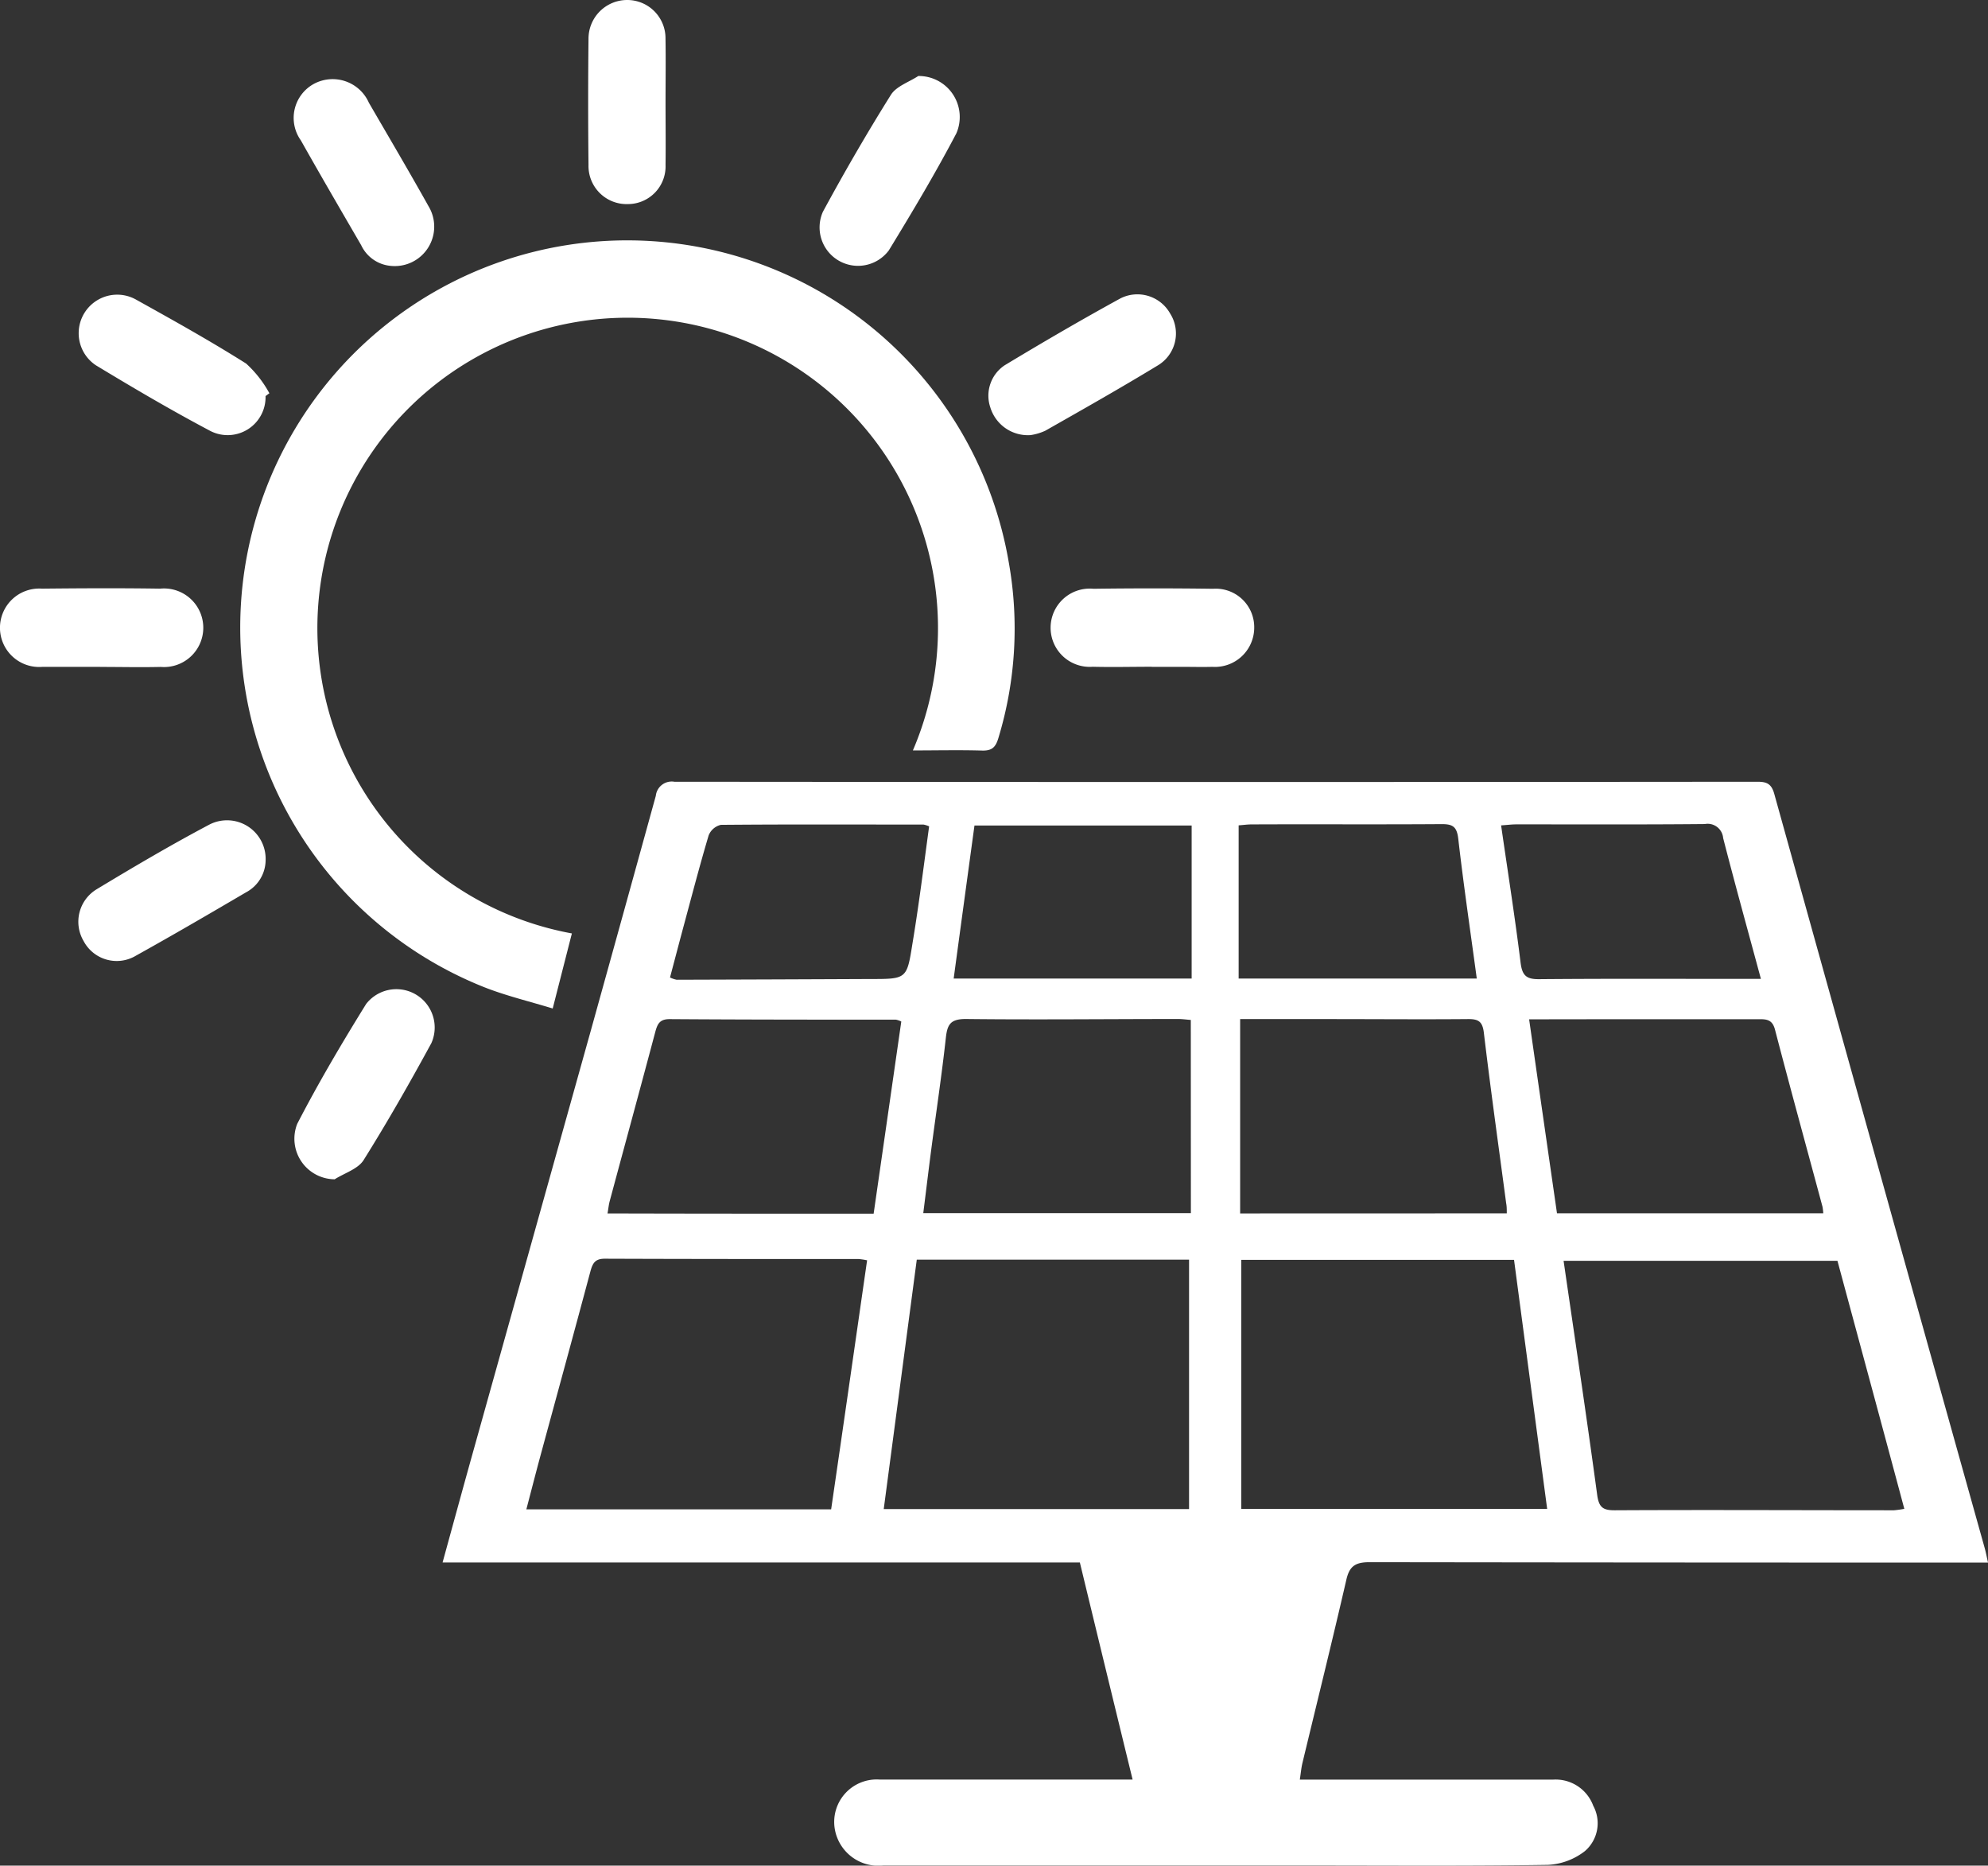 <svg xmlns="http://www.w3.org/2000/svg" width="49.029" height="46" viewBox="0 0 49.029 46">
  <rect x="0" y="0" width="49.029" height="46" fill="#333333" stroke="none"/>
  <g id="solar" transform="translate(-162.59 -256.08)">
    <path id="Path_91" data-name="Path 91" d="M244.707,392.589H228.99c.271-.985.529-1.932.794-2.877q1.435-5.134,2.87-10.266.8-2.878,1.595-5.76a.394.394,0,0,1,.457-.347q13.357.012,26.716,0c.23,0,.344.056.411.3q2.587,9.3,5.191,18.6c.028.1.046.2.081.353h-.478q-7.387,0-14.776-.01c-.36,0-.5.105-.575.447-.347,1.507-.72,3.01-1.082,4.514-.026.112-.036.227-.062.4h6.248a.988.988,0,0,1,.988.644.906.906,0,0,1-.205,1.118,1.612,1.612,0,0,1-.917.34c-1.943.03-3.888.015-5.831.015q-5.279,0-10.56,0a1.088,1.088,0,0,1-1.193-.906,1.047,1.047,0,0,1,1.111-1.212c1.918,0,3.835,0,5.753,0h.482C245.568,396.142,245.142,394.388,244.707,392.589Zm3.981-1.32h7.544c-.275-2.07-.546-4.1-.817-6.141h-6.727Zm14.7-6.118h-6.751c.284,1.954.57,3.86.828,5.768.041.3.132.385.432.383,2.3-.012,4.593,0,6.888,0a2.267,2.267,0,0,0,.255-.036C264.487,389.2,263.936,387.17,263.391,385.151Zm-23.931-.013a1.659,1.659,0,0,0-.206-.031c-2.088,0-4.174,0-6.261-.008-.243,0-.3.115-.355.316-.406,1.519-.822,3.035-1.234,4.552-.115.426-.224.852-.345,1.312h7.517C238.871,389.239,239.162,387.207,239.46,385.138Zm1.228-.016c-.271,2.048-.541,4.083-.815,6.151H247.4v-6.151Zm6.758-5.91c-.109-.008-.21-.023-.312-.023-1.746,0-3.492.02-5.237,0-.378,0-.455.133-.492.462-.1.912-.237,1.821-.357,2.732-.069.526-.132,1.054-.2,1.593h6.6Zm8.344-.015c.233,1.631.459,3.2.687,4.782h6.567a1.359,1.359,0,0,0-.018-.159c-.391-1.456-.792-2.91-1.172-4.368-.064-.245-.2-.26-.4-.258-1.182,0-2.364,0-3.546,0Zm-16.166,4.792q.343-2.377.682-4.738a.509.509,0,0,0-.133-.046c-1.861,0-3.722,0-5.582-.013-.247,0-.3.123-.353.319-.37,1.392-.75,2.781-1.124,4.172-.025.094-.033.192-.053.3C235.26,383.989,237.421,383.989,239.624,383.989Zm15.615-.008c0-.1,0-.173-.015-.248-.186-1.4-.383-2.8-.551-4.21-.035-.283-.143-.335-.4-.332-1.128.01-2.254,0-3.381,0-.743,0-1.488,0-2.229,0v4.792Zm-.74-5.79c-.161-1.192-.327-2.318-.457-3.449-.035-.3-.14-.36-.416-.358-1.562.011-3.122,0-4.683.007-.1,0-.2.015-.317.023v3.777Zm-7.032,0v-3.773h-5.356c-.173,1.266-.342,2.507-.513,3.773Zm-6.477-3.753a.6.6,0,0,0-.135-.043c-1.665,0-3.33-.008-5,.007a.43.43,0,0,0-.3.26c-.224.753-.421,1.512-.626,2.27-.11.409-.217.82-.327,1.233a.706.706,0,0,0,.163.056q2.389-.007,4.779-.018c.886,0,.9,0,1.034-.853C240.737,376.381,240.857,375.408,240.99,374.436Zm20.517,3.764c-.324-1.2-.639-2.334-.932-3.475a.383.383,0,0,0-.452-.345c-1.548.015-3.1.007-4.649.008-.113,0-.225.015-.375.025.166,1.152.342,2.265.48,3.381.039.314.135.414.455.411,1.68-.015,3.362-.007,5.042-.007C261.2,378.2,261.333,378.2,261.507,378.2Z" transform="translate(-55.485 -97.984)" fill="#fff"/>
    <path id="Path_92" data-name="Path 92" d="M215.172,304.733a7.653,7.653,0,1,0-8.41,4.512l-.473,1.851c-.574-.176-1.144-.311-1.683-.523a9.545,9.545,0,1,1,12.932-10.47,9.28,9.28,0,0,1-.258,4.327c-.069.23-.163.314-.406.306C216.309,304.72,215.745,304.733,215.172,304.733Z" transform="translate(-30.068 -30.15)" fill="#fff"/>
    <path id="Path_93" data-name="Path 93" d="M165.057,346.241c-.472,0-.945,0-1.417,0a.967.967,0,1,1-.016-1.928c.972-.01,1.943-.015,2.915,0a.969.969,0,1,1,.016,1.93c-.5.012-1,0-1.5,0C165.057,346.243,165.057,346.241,165.057,346.241Z" transform="translate(0 -73.719)" fill="#fff"/>
    <path id="Path_94" data-name="Path 94" d="M322.712,346.246c-.485,0-.971.012-1.456,0a.965.965,0,1,1,.018-1.923q1.477-.02,2.952,0a.949.949,0,0,1,1.014.97.969.969,0,0,1-1.032.955c-.25.007-.5,0-.748,0s-.5,0-.748,0Z" transform="translate(-131.718 -73.726)" fill="#fff"/>
    <path id="Path_95" data-name="Path 95" d="M311.939,303.677a.969.969,0,0,1-.993-.682.9.9,0,0,1,.353-1.039c.94-.567,1.89-1.121,2.854-1.649a.926.926,0,0,1,1.228.373.917.917,0,0,1-.3,1.276c-.916.557-1.849,1.085-2.781,1.614A1.337,1.337,0,0,1,311.939,303.677Z" transform="translate(-123.932 -36.869)" fill="#fff"/>
    <path id="Path_96" data-name="Path 96" d="M207.632,409.123a1,1,0,0,1-.924-1.366c.521-1.009,1.1-1.989,1.7-2.957a.945.945,0,0,1,1.608.967c-.531.976-1.082,1.943-1.672,2.885C208.205,408.87,207.875,408.969,207.632,409.123Z" transform="translate(-36.788 -123.966)" fill="#fff"/>
    <path id="Path_97" data-name="Path 97" d="M287.888,267.48a1.011,1.011,0,0,1,.939,1.414c-.516.983-1.087,1.94-1.667,2.888a.948.948,0,0,1-1.624-.955c.529-.976,1.087-1.941,1.677-2.883C287.346,267.732,287.658,267.631,287.888,267.48Z" transform="translate(-102.651 -9.526)" fill="#fff"/>
    <path id="Path_98" data-name="Path 98" d="M178.968,302.73a.935.935,0,0,1-1.355.863c-.962-.508-1.9-1.06-2.832-1.624a.95.95,0,0,1,.986-1.622c.917.51,1.835,1.021,2.722,1.581a2.785,2.785,0,0,1,.574.733C179.03,302.682,179,302.707,178.968,302.73Z" transform="translate(-9.829 -36.884)" fill="#fff"/>
    <path id="Path_99" data-name="Path 99" d="M178.97,380.052a.907.907,0,0,1-.482.789c-.9.528-1.807,1.057-2.721,1.565a.923.923,0,0,1-1.287-.365.936.936,0,0,1,.321-1.274c.917-.554,1.844-1.1,2.79-1.6A.952.952,0,0,1,178.97,380.052Z" transform="translate(-9.829 -102.76)" fill="#fff"/>
    <path id="Path_100" data-name="Path 100" d="M209.1,272.519a.891.891,0,0,1-.713-.508c-.5-.86-1-1.718-1.488-2.584a.956.956,0,0,1,.321-1.394.977.977,0,0,1,1.356.464c.492.848.991,1.693,1.47,2.55A.973.973,0,0,1,209.1,272.519Z" transform="translate(-36.889 -9.885)" fill="#fff"/>
    <path id="Path_101" data-name="Path 101" d="M252.728,258.607c0,.513.007,1.024,0,1.537a.929.929,0,0,1-.925.968.94.94,0,0,1-.975-.965q-.017-1.556,0-3.112a.954.954,0,0,1,.952-.955.943.943,0,0,1,.947.952C252.736,257.556,252.728,258.082,252.728,258.607Z" transform="translate(-73.724)" fill="#fff"/>
  </g>
</svg>
